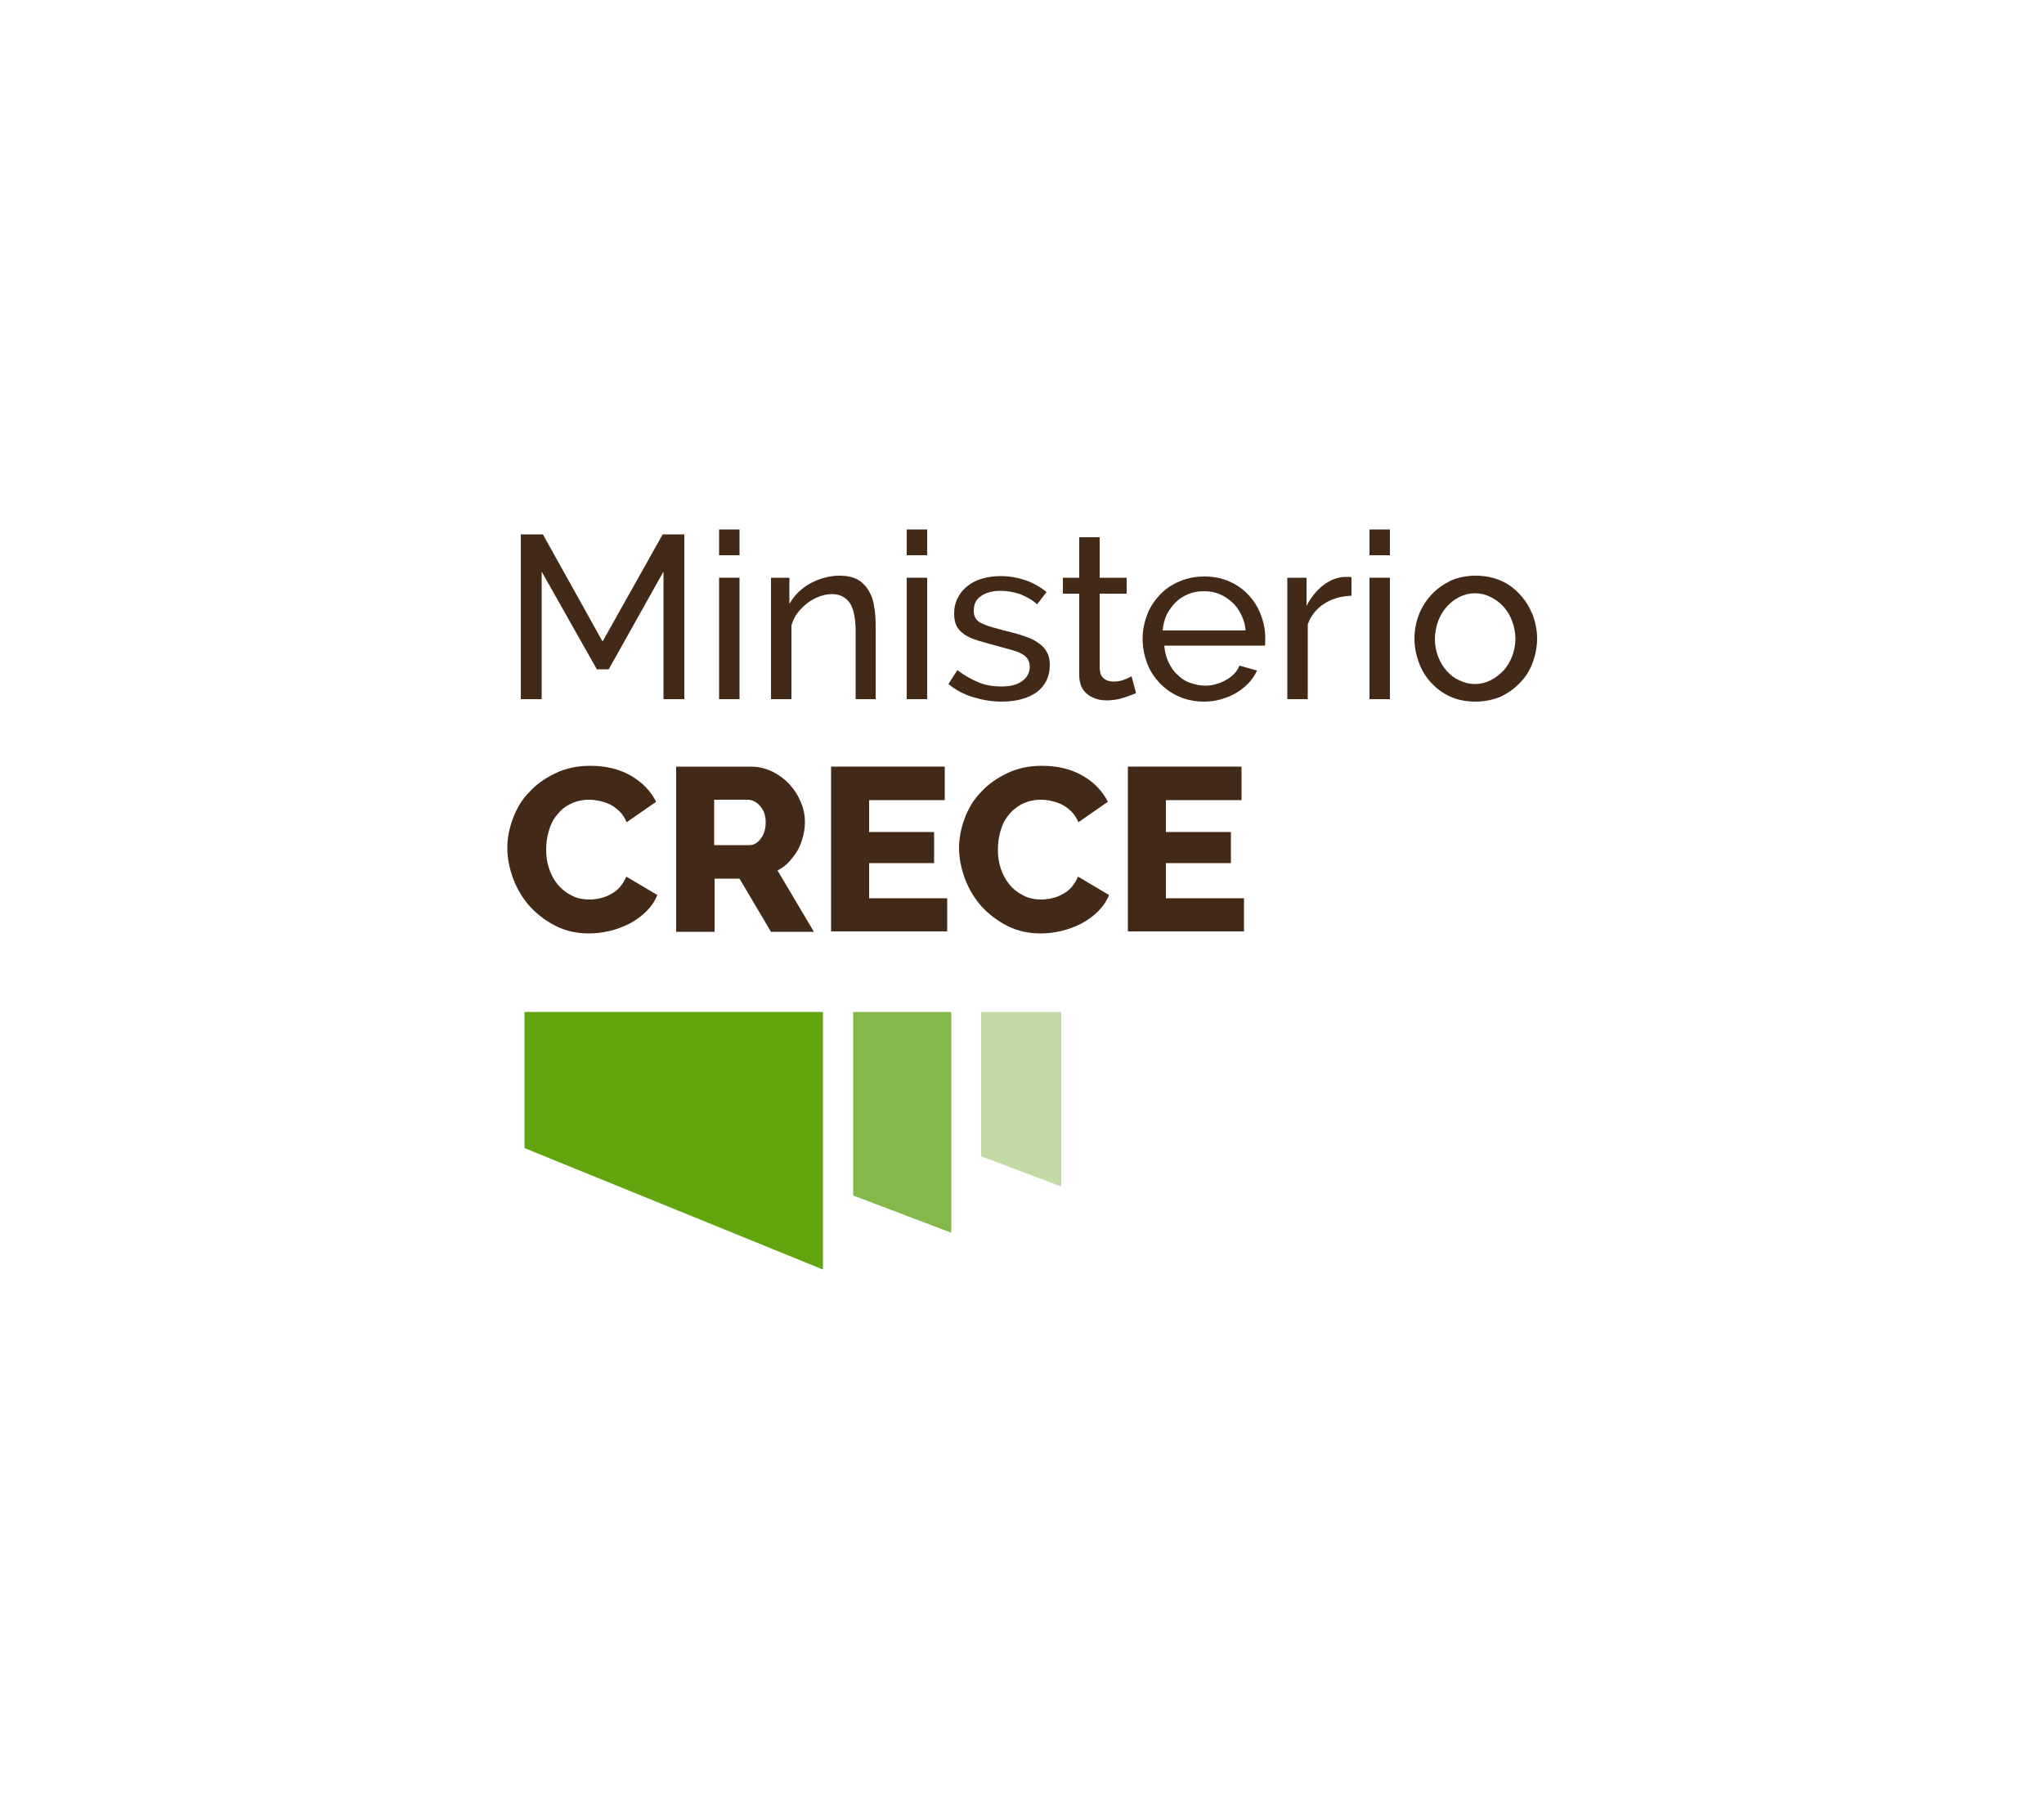 <?xml version="1.0" encoding="utf-8"?>
<!-- Generator: Adobe Illustrator 24.0.0, SVG Export Plug-In . SVG Version: 6.00 Build 0)  -->
<svg version="1.1" id="Layer_1" xmlns="http://www.w3.org/2000/svg" xmlns:xlink="http://www.w3.org/1999/xlink" x="0px" y="0px"
	 viewBox="0 0 500 440" style="enable-background:new 0 0 500 440;" xml:space="preserve">
<style type="text/css">
	.st0{fill:#61A60E;}
	.st1{fill:#83B84B;}
	.st2{fill:#C2DBA4;}
	.st3{fill:#422918;}
</style>
<g>
	<polygon id="XMLID_72_" class="st0" points="201.3,247.5 128.3,247.5 128.3,280.8 201.3,310.5 	"/>
	<polygon id="XMLID_70_" class="st1" points="232.7,247.5 208.7,247.5 208.7,292.4 232.7,301.5 	"/>
	<polygon id="XMLID_64_" class="st2" points="259.6,247.5 240,247.5 240,282.8 259.6,290.2 	"/>
	<g>
		<path class="st3" d="M162.3,171v-31.2l-13.4,23.9H146l-13.5-23.9V171h-5.1v-40.3h5.4l14.6,26.2l14.7-26.2h5.3V171H162.3z"/>
		<path class="st3" d="M175.9,135.8v-6.3h5v6.3H175.9z M175.9,171v-29.7h5V171H175.9z"/>
		<path class="st3" d="M214.3,171h-5v-16.6c0-3.2-0.5-5.5-1.4-6.9c-1-1.4-2.4-2.2-4.4-2.2c-1,0-2,0.2-3.1,0.6c-1,0.4-2,0.9-2.9,1.6
			c-0.9,0.7-1.7,1.5-2.4,2.4c-0.7,0.9-1.2,2-1.5,3.1V171h-5v-29.7h4.5v6.4c1.2-2.1,2.9-3.8,5.1-5c2.2-1.2,4.6-1.9,7.2-1.9
			c1.7,0,3.1,0.3,4.3,0.9c1.1,0.6,2,1.5,2.7,2.6s1.2,2.4,1.4,3.9c0.3,1.5,0.4,3.2,0.4,4.9V171z"/>
		<path class="st3" d="M221.8,135.8v-6.3h5v6.3H221.8z M221.8,171v-29.7h5V171H221.8z"/>
		<path class="st3" d="M245,171.6c-2.4,0-4.7-0.4-7-1.1c-2.3-0.7-4.3-1.8-6-3.2l2.2-3.4c1.7,1.3,3.5,2.3,5.2,3c1.7,0.7,3.6,1,5.5,1
			c2.2,0,3.9-0.4,5.1-1.3c1.3-0.9,1.9-2.1,1.9-3.6c0-0.7-0.2-1.3-0.5-1.8c-0.3-0.5-0.9-1-1.5-1.3c-0.7-0.4-1.6-0.7-2.6-1
			c-1.1-0.3-2.3-0.6-3.7-1c-1.8-0.5-3.3-0.9-4.6-1.3c-1.3-0.4-2.3-0.9-3.2-1.5c-0.8-0.6-1.4-1.2-1.8-2s-0.6-1.8-0.6-3
			c0-1.5,0.3-2.8,0.9-3.9c0.6-1.2,1.4-2.1,2.4-2.9c1-0.8,2.2-1.4,3.6-1.8c1.4-0.4,2.9-0.6,4.5-0.6c2.2,0,4.3,0.4,6.3,1.1
			c1.9,0.7,3.6,1.7,4.9,2.8l-2.3,3c-1.2-1.1-2.7-1.9-4.2-2.5c-1.6-0.5-3.1-0.8-4.8-0.8c-1.8,0-3.4,0.4-4.6,1.2
			c-1.3,0.8-1.9,2-1.9,3.7c0,0.7,0.1,1.2,0.4,1.7c0.2,0.5,0.7,0.9,1.2,1.2c0.6,0.3,1.3,0.6,2.2,0.9c0.9,0.3,2,0.5,3.2,0.9
			c2,0.5,3.7,0.9,5.1,1.4c1.5,0.5,2.7,1,3.6,1.7c1,0.6,1.7,1.4,2.2,2.3c0.5,0.9,0.7,1.9,0.7,3.2c0,2.8-1.1,5-3.2,6.6
			C251.5,170.8,248.6,171.6,245,171.6z"/>
		<path class="st3" d="M277.9,169.5c-0.3,0.2-0.7,0.3-1.2,0.5c-0.5,0.2-1.1,0.4-1.7,0.6c-0.6,0.2-1.3,0.4-2,0.5
			c-0.7,0.1-1.5,0.2-2.3,0.2c-1.8,0-3.4-0.5-4.7-1.5s-2-2.6-2-4.7v-19.9h-4v-3.9h4v-9.9h5v9.9h6.6v3.9H269v18.4
			c0.1,1.1,0.4,1.9,1.1,2.4c0.6,0.5,1.4,0.7,2.3,0.7c1,0,1.9-0.2,2.7-0.5c0.8-0.3,1.4-0.6,1.7-0.8L277.9,169.5z"/>
		<path class="st3" d="M294.6,171.6c-2.2,0-4.3-0.4-6.1-1.2c-1.9-0.8-3.4-1.9-4.8-3.3c-1.3-1.4-2.4-3-3.1-4.9
			c-0.7-1.9-1.1-3.9-1.1-5.9c0-2.1,0.4-4.1,1.1-5.9c0.7-1.9,1.8-3.5,3.1-4.9c1.3-1.4,2.9-2.5,4.8-3.3c1.9-0.8,3.9-1.2,6.1-1.2
			s4.3,0.4,6.1,1.2c1.8,0.8,3.4,1.9,4.7,3.3c1.3,1.4,2.3,3,3,4.8c0.7,1.8,1.1,3.7,1.1,5.7c0,0.4,0,0.8,0,1.1c0,0.3,0,0.6-0.1,0.8
			h-24.6c0.1,1.5,0.5,2.8,1,4c0.6,1.2,1.3,2.3,2.2,3.1c0.9,0.9,1.9,1.6,3.1,2s2.4,0.7,3.7,0.7c0.9,0,1.8-0.1,2.7-0.4
			c0.9-0.2,1.7-0.6,2.4-1c0.8-0.4,1.4-0.9,2-1.5c0.6-0.6,1-1.3,1.3-2l4.3,1.2c-0.5,1.1-1.2,2.1-2,3c-0.9,0.9-1.8,1.7-3,2.4
			c-1.1,0.7-2.4,1.2-3.7,1.6C297.5,171.4,296,171.6,294.6,171.6z M304.7,154.2c-0.1-1.4-0.5-2.7-1.1-3.9c-0.6-1.2-1.3-2.2-2.2-3
			c-0.9-0.8-1.9-1.5-3.1-2c-1.2-0.5-2.4-0.7-3.8-0.7s-2.6,0.2-3.8,0.7c-1.2,0.5-2.2,1.1-3.1,2c-0.9,0.9-1.6,1.9-2.2,3
			c-0.5,1.2-0.9,2.5-1,3.9H304.7z"/>
		<path class="st3" d="M330.6,145.7c-2.5,0.1-4.7,0.7-6.6,1.9c-1.9,1.2-3.3,2.9-4.1,5.1V171h-5v-29.7h4.7v6.9c1-2,2.4-3.7,4-5
			c1.7-1.3,3.4-2,5.3-2.1c0.4,0,0.7,0,1,0c0.3,0,0.5,0,0.7,0.1V145.7z"/>
		<path class="st3" d="M335,135.8v-6.3h5v6.3H335z M335,171v-29.7h5V171H335z"/>
		<path class="st3" d="M360.9,171.6c-2.2,0-4.3-0.4-6.1-1.2c-1.8-0.8-3.4-2-4.7-3.4c-1.3-1.4-2.3-3-3-4.9c-0.7-1.9-1.1-3.8-1.1-5.9
			c0-2.1,0.4-4.1,1.1-5.9s1.8-3.5,3.1-4.9c1.3-1.4,2.9-2.5,4.7-3.4c1.8-0.8,3.9-1.2,6.1-1.2c2.2,0,4.2,0.4,6.1,1.2
			c1.9,0.8,3.4,2,4.7,3.4c1.3,1.4,2.3,3,3.1,4.9c0.7,1.9,1.1,3.8,1.1,5.9c0,2-0.4,4-1.1,5.9c-0.7,1.9-1.7,3.5-3.1,4.9
			c-1.3,1.4-2.9,2.5-4.7,3.4C365.1,171.2,363.1,171.6,360.9,171.6z M351,156.3c0,1.6,0.3,3,0.8,4.3c0.5,1.3,1.2,2.5,2.1,3.5
			c0.9,1,1.9,1.8,3.1,2.3c1.2,0.6,2.5,0.9,3.8,0.9s2.6-0.3,3.8-0.9c1.2-0.6,2.2-1.4,3.2-2.4c0.9-1,1.6-2.2,2.1-3.5
			c0.5-1.3,0.8-2.8,0.8-4.3c0-1.5-0.3-2.9-0.8-4.3c-0.5-1.3-1.2-2.5-2.1-3.5c-0.9-1-2-1.8-3.2-2.4c-1.2-0.6-2.5-0.9-3.8-0.9
			s-2.6,0.3-3.8,0.9c-1.2,0.6-2.2,1.4-3.1,2.4c-0.9,1-1.6,2.2-2.1,3.5C351.3,153.3,351,154.8,351,156.3z"/>
		<path class="st3" d="M124.1,207.3c0-2.4,0.5-4.8,1.4-7.2c0.9-2.4,2.2-4.6,4-6.4c1.7-1.9,3.9-3.4,6.4-4.6c2.5-1.2,5.3-1.8,8.5-1.8
			c3.8,0,7.1,0.8,9.9,2.4c2.8,1.6,4.9,3.8,6.2,6.4l-7.2,5c-0.5-1.1-1-1.9-1.7-2.6c-0.7-0.7-1.5-1.3-2.3-1.7
			c-0.8-0.4-1.7-0.7-2.6-0.9c-0.9-0.2-1.7-0.3-2.6-0.3c-1.8,0-3.3,0.4-4.7,1.1s-2.4,1.6-3.3,2.8c-0.9,1.1-1.5,2.4-1.9,3.9
			c-0.4,1.4-0.6,2.9-0.6,4.4c0,1.6,0.2,3.1,0.7,4.6c0.5,1.5,1.2,2.8,2.1,3.9c0.9,1.1,2,2,3.4,2.7c1.3,0.7,2.8,1,4.4,1
			c0.8,0,1.7-0.1,2.6-0.3c0.9-0.2,1.7-0.5,2.6-1c0.8-0.4,1.6-1,2.2-1.7s1.2-1.6,1.6-2.6l7.6,4.5c-0.6,1.5-1.5,2.8-2.7,4
			c-1.2,1.2-2.6,2.2-4.1,3c-1.6,0.8-3.2,1.4-4.9,1.8c-1.7,0.4-3.4,0.6-5.1,0.6c-2.9,0-5.6-0.6-8-1.8c-2.4-1.2-4.5-2.8-6.3-4.7
			c-1.8-2-3.1-4.2-4.1-6.7C124.6,212.4,124.1,209.9,124.1,207.3z"/>
		<path class="st3" d="M165.4,227.8v-40.3h18.2c1.9,0,3.6,0.4,5.3,1.2c1.6,0.8,3,1.8,4.2,3.1c1.2,1.3,2.1,2.7,2.8,4.4
			c0.7,1.6,1,3.3,1,4.9c0,1.2-0.2,2.5-0.5,3.6c-0.3,1.2-0.7,2.2-1.3,3.3c-0.6,1-1.3,1.9-2.1,2.8s-1.7,1.5-2.8,2.1l8.9,15h-10.5
			l-7.7-13h-6.1v13H165.4z M174.8,206.7h8.5c1.1,0,2-0.5,2.8-1.6c0.8-1,1.2-2.4,1.2-4c0-1.7-0.5-3-1.4-4c-0.9-1-1.9-1.5-3-1.5h-8.2
			V206.7z"/>
		<path class="st3" d="M231.7,219.6v8.2h-28.4v-40.3h27.8v8.2h-18.5v7.8h15.9v7.6h-15.9v8.6H231.7z"/>
		<path class="st3" d="M234.6,207.3c0-2.4,0.5-4.8,1.4-7.2c0.9-2.4,2.2-4.6,4-6.4c1.7-1.9,3.9-3.4,6.4-4.6c2.5-1.2,5.3-1.8,8.5-1.8
			c3.8,0,7.1,0.8,9.9,2.4c2.8,1.6,4.9,3.8,6.2,6.4l-7.2,5c-0.5-1.1-1-1.9-1.7-2.6c-0.7-0.7-1.5-1.3-2.3-1.7
			c-0.8-0.4-1.7-0.7-2.6-0.9c-0.9-0.2-1.7-0.3-2.6-0.3c-1.8,0-3.3,0.4-4.7,1.1c-1.3,0.7-2.4,1.6-3.3,2.8c-0.9,1.1-1.5,2.4-1.9,3.9
			c-0.4,1.4-0.6,2.9-0.6,4.4c0,1.6,0.2,3.1,0.7,4.6c0.5,1.5,1.2,2.8,2.1,3.9c0.9,1.1,2,2,3.4,2.7c1.3,0.7,2.8,1,4.4,1
			c0.8,0,1.7-0.1,2.6-0.3c0.9-0.2,1.7-0.5,2.6-1c0.8-0.4,1.6-1,2.2-1.7s1.2-1.6,1.6-2.6l7.6,4.5c-0.6,1.5-1.5,2.8-2.7,4
			c-1.2,1.2-2.6,2.2-4.1,3c-1.6,0.8-3.2,1.4-4.9,1.8c-1.7,0.4-3.4,0.6-5.1,0.6c-2.9,0-5.6-0.6-8-1.8c-2.4-1.2-4.5-2.8-6.3-4.7
			c-1.8-2-3.1-4.2-4.1-6.7C235.1,212.4,234.6,209.9,234.6,207.3z"/>
		<path class="st3" d="M304.3,219.6v8.2h-28.4v-40.3h27.8v8.2h-18.5v7.8h15.9v7.6h-15.9v8.6H304.3z"/>
	</g>
</g>
</svg>
